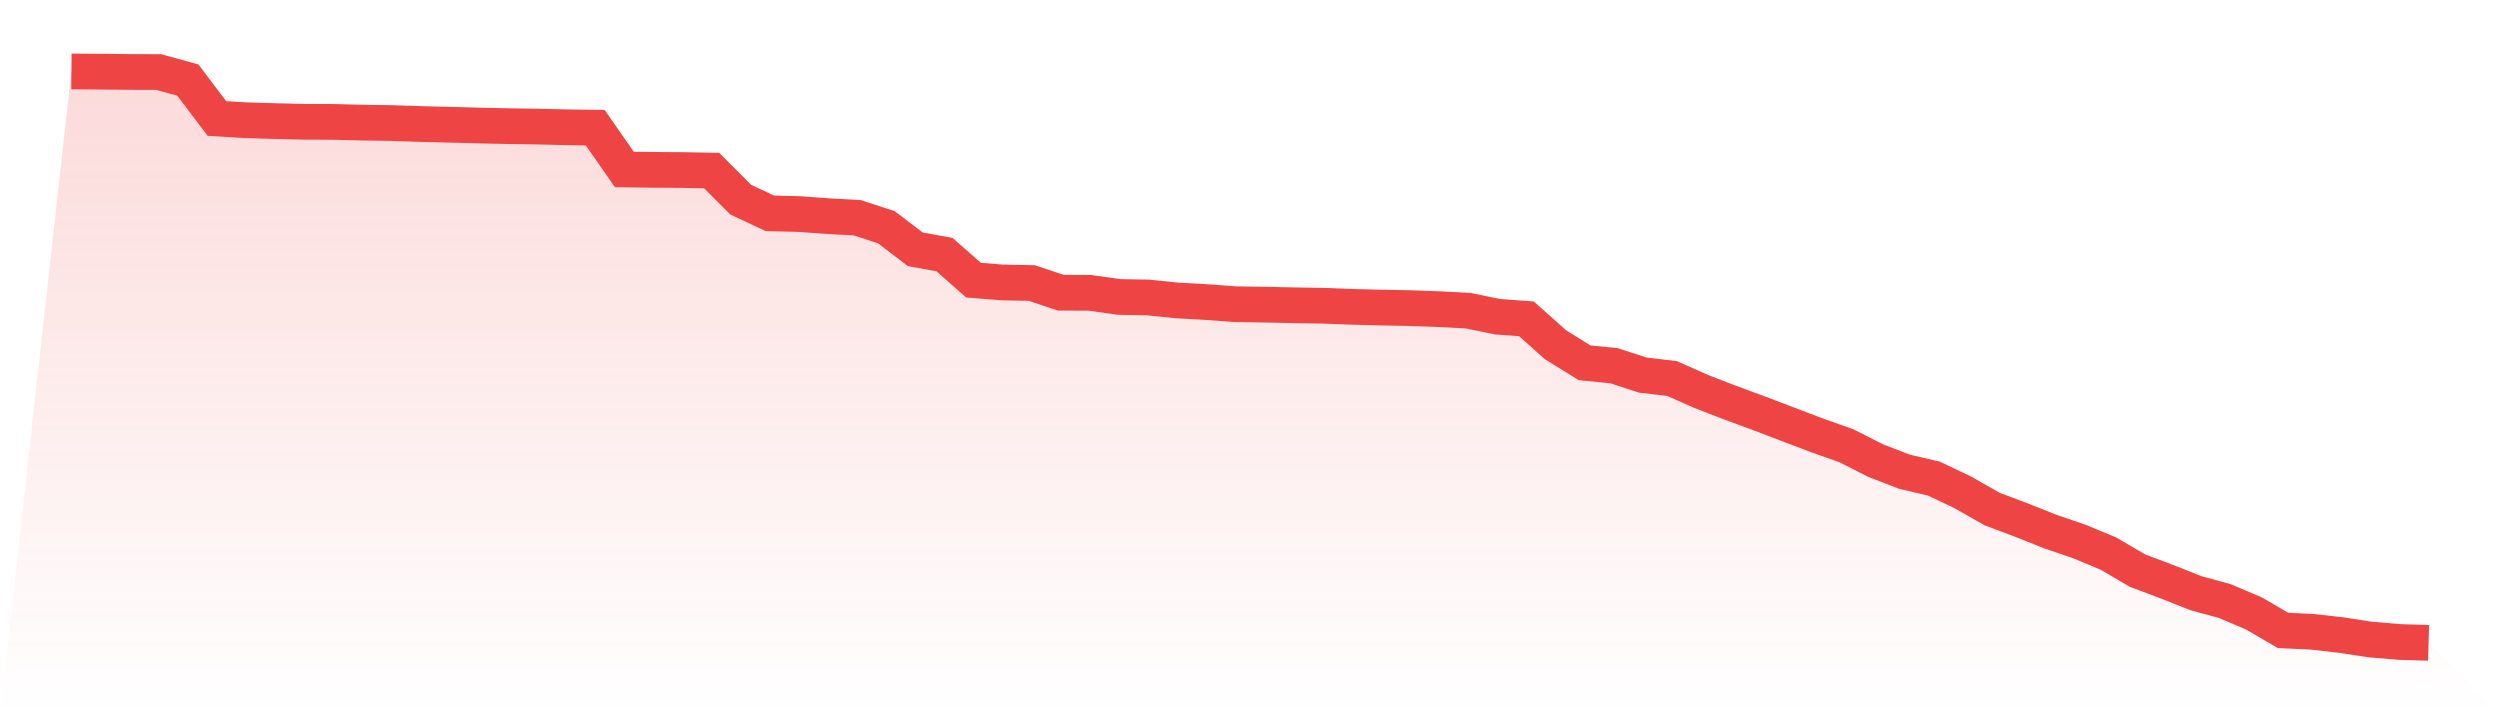 <svg viewBox="0 0 140 40" xmlns="http://www.w3.org/2000/svg">
<defs>
<linearGradient id="gradient" x1="0" x2="0" y1="0" y2="1">
<stop offset="0%" stop-color="#ef4444" stop-opacity="0.2"/>
<stop offset="100%" stop-color="#ef4444" stop-opacity="0"/>
</linearGradient>
</defs>
<path d="M4,4 L4,4 L5.63,4.013 L7.259,4.03 L8.889,4.035 L10.519,4.483 L12.148,6.636 L13.778,6.734 L15.407,6.782 L17.037,6.82 L18.667,6.826 L20.296,6.867 L21.926,6.89 L23.556,6.945 L25.185,6.985 L26.815,7.028 L28.444,7.064 L30.074,7.088 L31.704,7.127 L33.333,7.15 L34.963,9.49 L36.593,9.511 L38.222,9.522 L39.852,9.552 L41.481,11.18 L43.111,11.946 L44.741,11.987 L46.37,12.104 L48,12.193 L49.63,12.721 L51.259,13.962 L52.889,14.256 L54.519,15.689 L56.148,15.819 L57.778,15.849 L59.407,16.393 L61.037,16.399 L62.667,16.63 L64.296,16.658 L65.926,16.826 L67.556,16.916 L69.185,17.037 L70.815,17.06 L72.444,17.095 L74.074,17.121 L75.704,17.183 L77.333,17.223 L78.963,17.255 L80.593,17.312 L82.222,17.399 L83.852,17.735 L85.481,17.855 L87.111,19.308 L88.741,20.318 L90.37,20.477 L92,21.005 L93.63,21.195 L95.259,21.918 L96.889,22.549 L98.519,23.148 L100.148,23.77 L101.778,24.388 L103.407,24.965 L105.037,25.794 L106.667,26.422 L108.296,26.801 L109.926,27.577 L111.556,28.505 L113.185,29.119 L114.815,29.768 L116.444,30.324 L118.074,31.002 L119.704,31.957 L121.333,32.569 L122.963,33.215 L124.593,33.661 L126.222,34.354 L127.852,35.305 L129.481,35.38 L131.111,35.565 L132.741,35.814 L134.37,35.951 L136,36 L140,40 L0,40 z" fill="url(#gradient)"/>
<path d="M4,4 L4,4 L5.63,4.013 L7.259,4.03 L8.889,4.035 L10.519,4.483 L12.148,6.636 L13.778,6.734 L15.407,6.782 L17.037,6.82 L18.667,6.826 L20.296,6.867 L21.926,6.89 L23.556,6.945 L25.185,6.985 L26.815,7.028 L28.444,7.064 L30.074,7.088 L31.704,7.127 L33.333,7.15 L34.963,9.49 L36.593,9.511 L38.222,9.522 L39.852,9.552 L41.481,11.18 L43.111,11.946 L44.741,11.987 L46.37,12.104 L48,12.193 L49.63,12.721 L51.259,13.962 L52.889,14.256 L54.519,15.689 L56.148,15.819 L57.778,15.849 L59.407,16.393 L61.037,16.399 L62.667,16.63 L64.296,16.658 L65.926,16.826 L67.556,16.916 L69.185,17.037 L70.815,17.06 L72.444,17.095 L74.074,17.121 L75.704,17.183 L77.333,17.223 L78.963,17.255 L80.593,17.312 L82.222,17.399 L83.852,17.735 L85.481,17.855 L87.111,19.308 L88.741,20.318 L90.37,20.477 L92,21.005 L93.63,21.195 L95.259,21.918 L96.889,22.549 L98.519,23.148 L100.148,23.77 L101.778,24.388 L103.407,24.965 L105.037,25.794 L106.667,26.422 L108.296,26.801 L109.926,27.577 L111.556,28.505 L113.185,29.119 L114.815,29.768 L116.444,30.324 L118.074,31.002 L119.704,31.957 L121.333,32.569 L122.963,33.215 L124.593,33.661 L126.222,34.354 L127.852,35.305 L129.481,35.38 L131.111,35.565 L132.741,35.814 L134.37,35.951 L136,36" fill="none" stroke="#ef4444" stroke-width="2"/>
</svg>